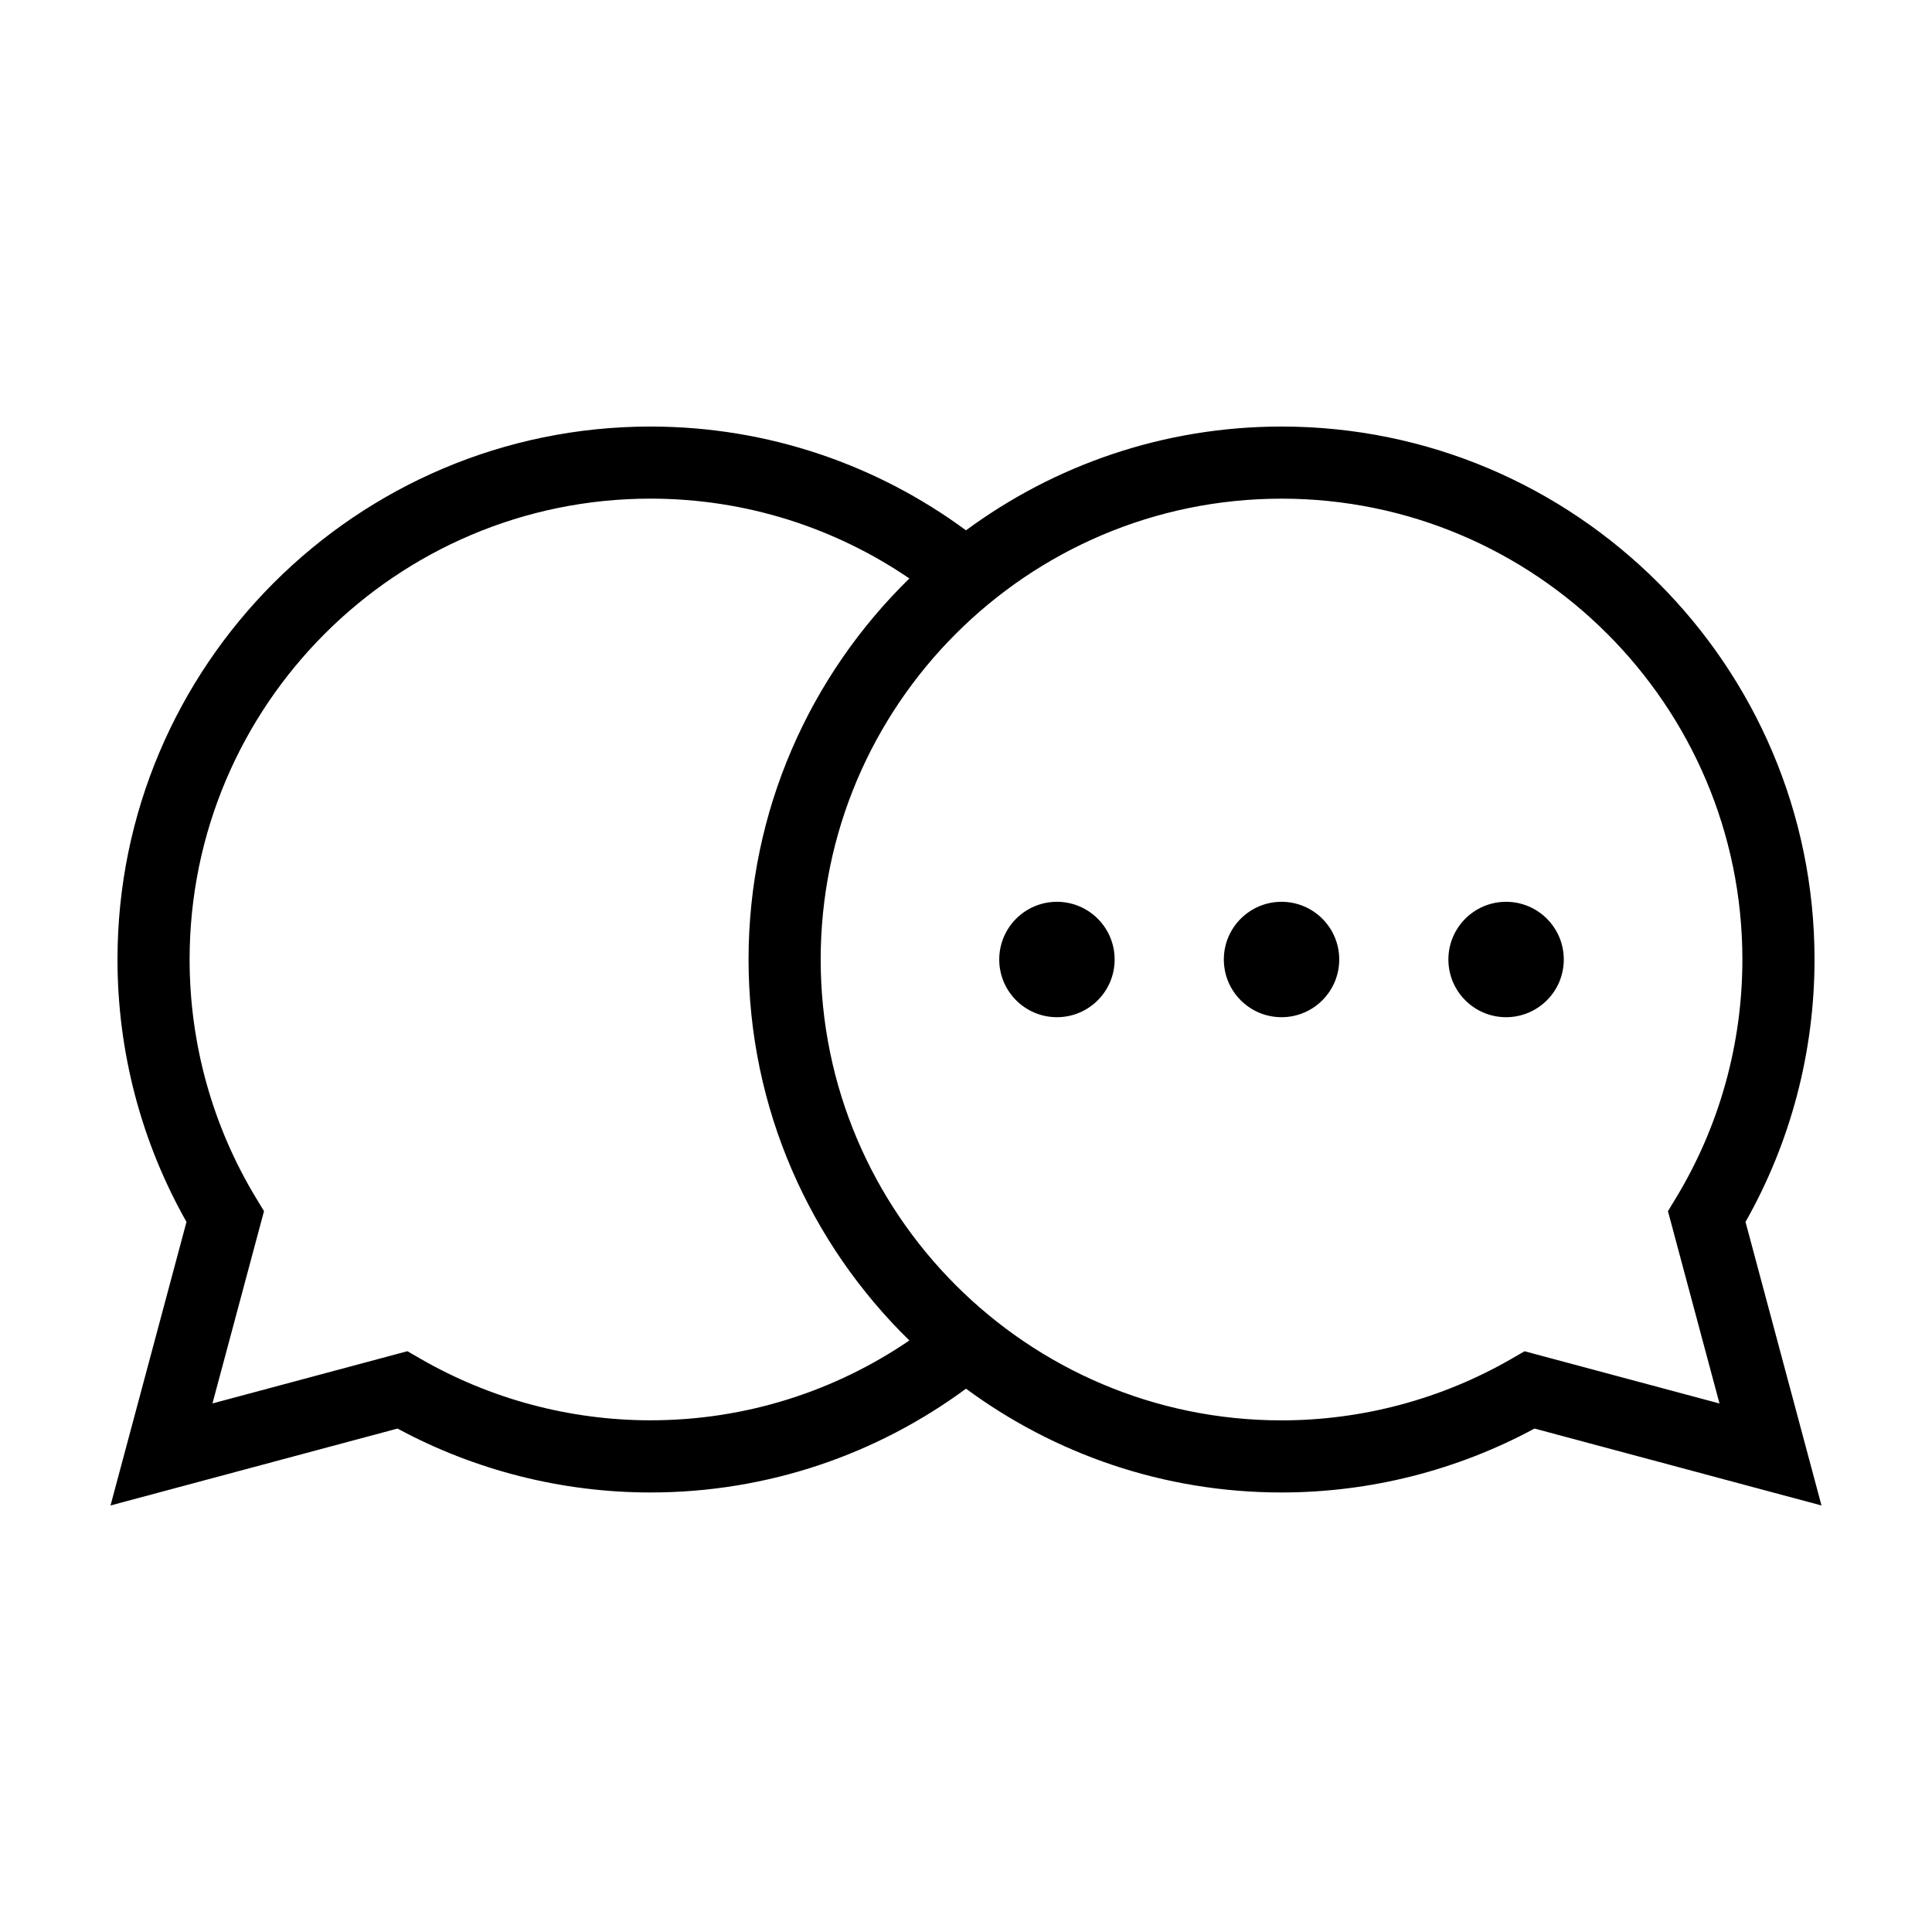 <?xml version="1.0" encoding="UTF-8"?>
<!-- Uploaded to: ICON Repo, www.svgrepo.com, Generator: ICON Repo Mixer Tools -->
<svg fill="#000000" width="800px" height="800px" version="1.1" viewBox="144 144 512 512" xmlns="http://www.w3.org/2000/svg">
 <g>
  <path d="m316.38 539.52c31.27 0 60.191-10.23 83.621-27.504 23.426 17.27 52.348 27.504 83.621 27.504 23.406 0 46.496-5.844 67.035-16.941l76.059 20.387-20.137-75.148c11.977-21.141 18.289-45.09 18.289-69.539 0-77.883-63.363-141.24-141.25-141.24-31.27 0-60.191 10.23-83.621 27.504-23.426-17.27-52.348-27.504-83.621-27.504-77.883 0-141.24 63.359-141.24 141.24 0 24.453 6.312 48.406 18.285 69.539l-20.133 75.148 76.055-20.383c20.539 11.094 43.629 16.938 67.035 16.938zm167.24-263.37c67.344 0 122.13 54.785 122.13 122.13 0 22.344-6.086 44.199-17.609 63.207l-2.117 3.488 13.66 50.965-51.656-13.844-3.43 1.98c-18.496 10.688-39.586 16.336-60.98 16.336-67.34 0-122.13-54.785-122.13-122.13s54.785-122.13 122.13-122.13zm-271.77 185.33c-11.512-19.004-17.602-40.859-17.602-63.207 0-67.34 54.785-122.13 122.13-122.13 25.422 0 49.047 7.812 68.613 21.156-26.27 25.664-42.617 61.434-42.617 100.97 0 39.539 16.348 75.309 42.617 100.97-19.566 13.34-43.195 21.156-68.617 21.156-21.391 0-42.48-5.648-60.98-16.332l-3.43-1.98-51.66 13.844 13.66-50.965z"/>
  <path d="m558.42 398.28c0 8.441-6.848 15.289-15.293 15.289-8.441 0-15.289-6.848-15.289-15.289 0-8.445 6.848-15.293 15.289-15.293 8.445 0 15.293 6.848 15.293 15.293"/>
  <path d="m498.91 398.28c0 8.441-6.844 15.289-15.289 15.289-8.445 0-15.293-6.848-15.293-15.289 0-8.445 6.848-15.293 15.293-15.293 8.445 0 15.289 6.848 15.289 15.293"/>
  <path d="m439.39 398.28c0 8.441-6.844 15.289-15.289 15.289-8.445 0-15.293-6.848-15.293-15.289 0-8.445 6.848-15.293 15.293-15.293 8.445 0 15.289 6.848 15.289 15.293"/>
 </g>
</svg>